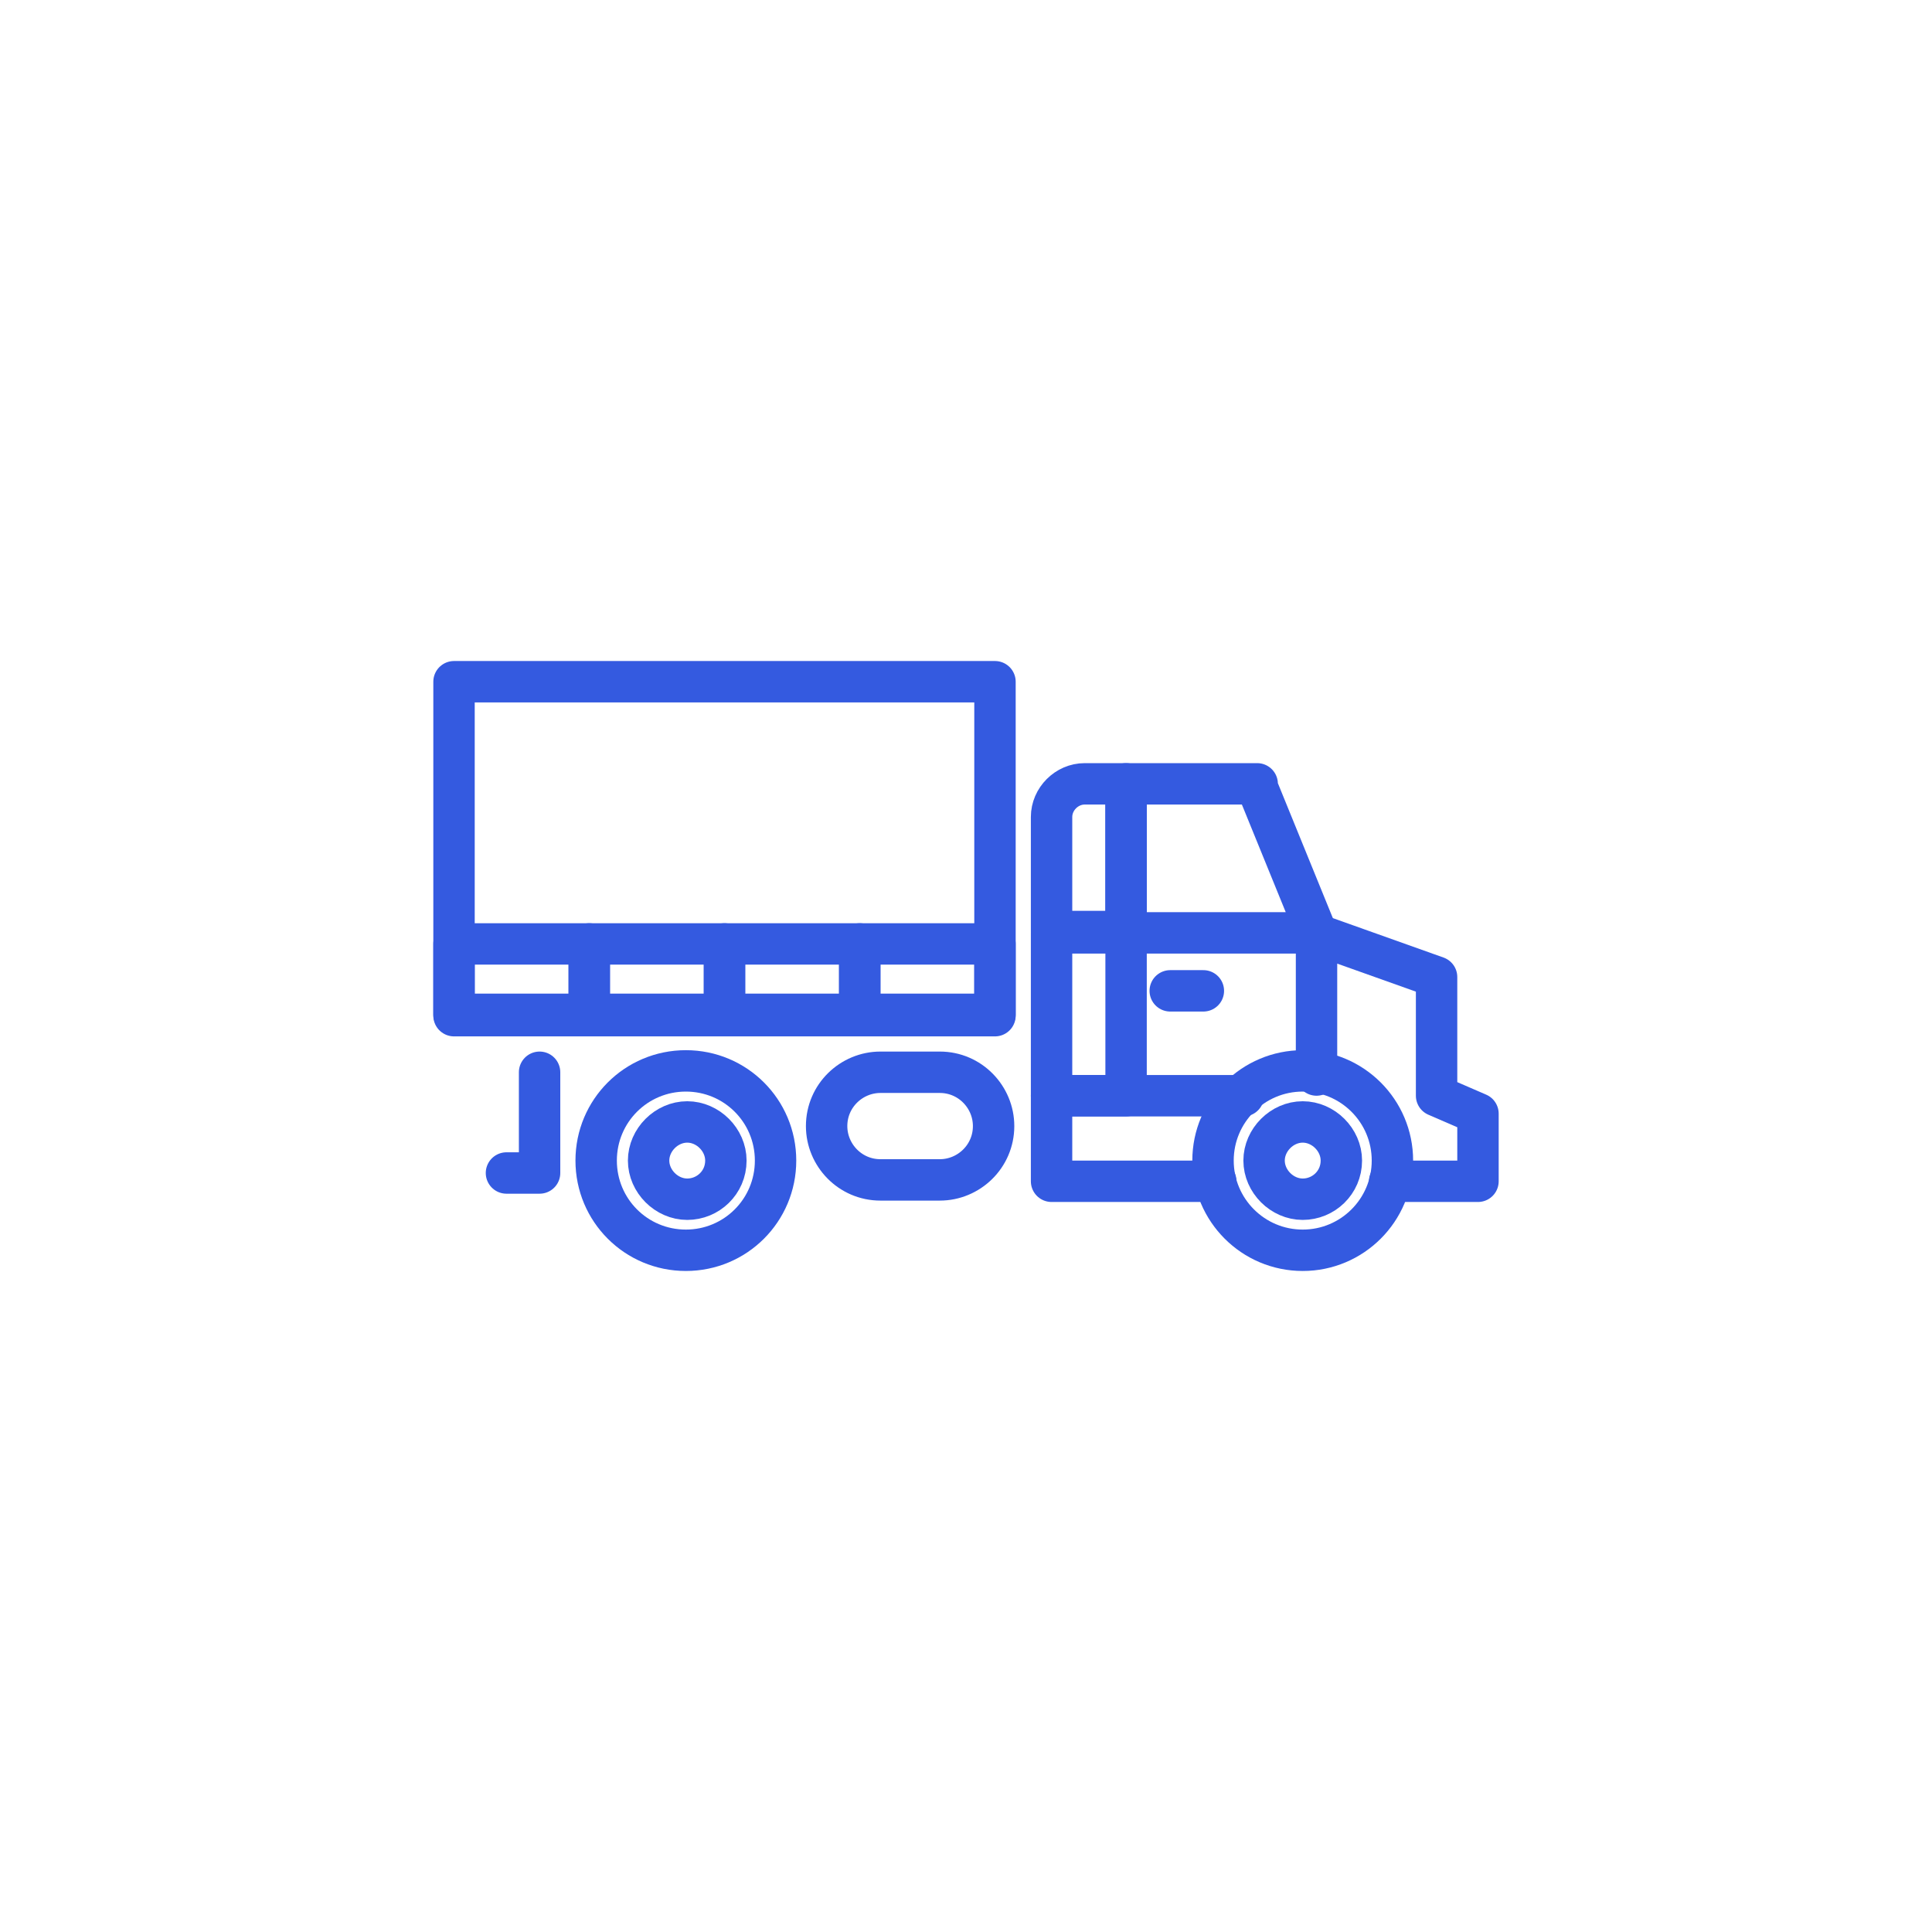 <?xml version="1.0" encoding="UTF-8"?>
<svg xmlns="http://www.w3.org/2000/svg" version="1.1" viewBox="0 0 140 140">
  <defs>
    <style>
      .cls-1, .cls-2, .cls-3, .cls-4 {
        fill: none;
      }

      .cls-2 {
        stroke-linecap: round;
        stroke-linejoin: round;
      }

      .cls-2, .cls-3, .cls-4 {
        stroke: #345ae0;
      }

      .cls-2, .cls-4 {
        stroke-width: 3px;
      }

      .cls-3 {
        stroke-miterlimit: 10;
        stroke-width: 3px;
      }

      .cls-4 {
        stroke-miterlimit: 10;
      }
    </style>
  </defs>
  <!-- Generator: Adobe Illustrator 28.7.1, SVG Export Plug-In . SVG Version: 1.2.0 Build 142)  -->
  <g>
    <g id="Layer_1">
      <rect class="cls-1" width="140" height="140"/>
      <g id="Group_209">
        <rect id="Rectangle_233" class="cls-2" x="76.2" y="67.6" width="5.4" height="11.8"/>
        <path id="Path_56679" class="cls-2" d="M91.1,56.8h-9.5v10.8h13.8l-4.4-10.8Z"/>
        <path id="Path_56680" class="cls-2" d="M100.7,85.6h6.4v-4.9l-3-1.3v-8.6l-8.7-3.1v10.2"/>
        <path id="Path_56681" class="cls-2" d="M88.1,85.6h-11.9v-6.2h13.9"/>
        <circle id="Ellipse_21004" class="cls-3" cx="94.4" cy="84.1" r="6.5"/>
        <path id="Path_56682" class="cls-4" d="M97.2,84.1c0,1.6-1.3,2.8-2.8,2.8s-2.8-1.3-2.8-2.8,1.3-2.8,2.8-2.8,2.8,1.3,2.8,2.8h0Z"/>
        <path id="Path_56683" class="cls-4" d="M56.2,84.1c0,3.6-2.9,6.5-6.5,6.5s-6.5-2.9-6.5-6.5c0-3.6,2.9-6.5,6.5-6.5h0c3.6,0,6.5,2.9,6.5,6.5Z"/>
        <path id="Path_56684" class="cls-4" d="M52.6,84.1c0,1.6-1.3,2.8-2.8,2.8s-2.8-1.3-2.8-2.8,1.3-2.8,2.8-2.8,2.8,1.3,2.8,2.8h0Z"/>
        <line id="Line_95" class="cls-2" x1="84.8" y1="71.8" x2="87.2" y2="71.8"/>
        <path id="Path_56685" class="cls-2" d="M81.6,67.6v-10.8h-3c-1.3,0-2.4,1.1-2.4,2.4h0v8.3h5.4Z"/>
        <path id="Rectangle_234" class="cls-4" d="M63.8,77.7h4.3c2.2,0,3.9,1.8,3.9,3.9h0c0,2.2-1.8,3.9-3.9,3.9h-4.3c-2.2,0-3.9-1.8-3.9-3.9h0c0-2.2,1.8-3.9,3.9-3.9Z"/>
        <rect id="Rectangle_235" class="cls-2" x="32.9" y="49.4" width="39.2" height="24.2"/>
        <rect id="Rectangle_236" class="cls-2" x="32.9" y="68.4" width="9.8" height="5.1"/>
        <rect id="Rectangle_237" class="cls-2" x="42.7" y="68.4" width="9.8" height="5.1"/>
        <rect id="Rectangle_238" class="cls-2" x="52.5" y="68.4" width="9.8" height="5.1"/>
        <rect id="Rectangle_239" class="cls-2" x="62.3" y="68.4" width="9.8" height="5.1"/>
        <path id="Path_56686" class="cls-2" d="M39.1,77.7v7.3h-2.4"/>
      </g>
    </g>
  </g>
</svg>